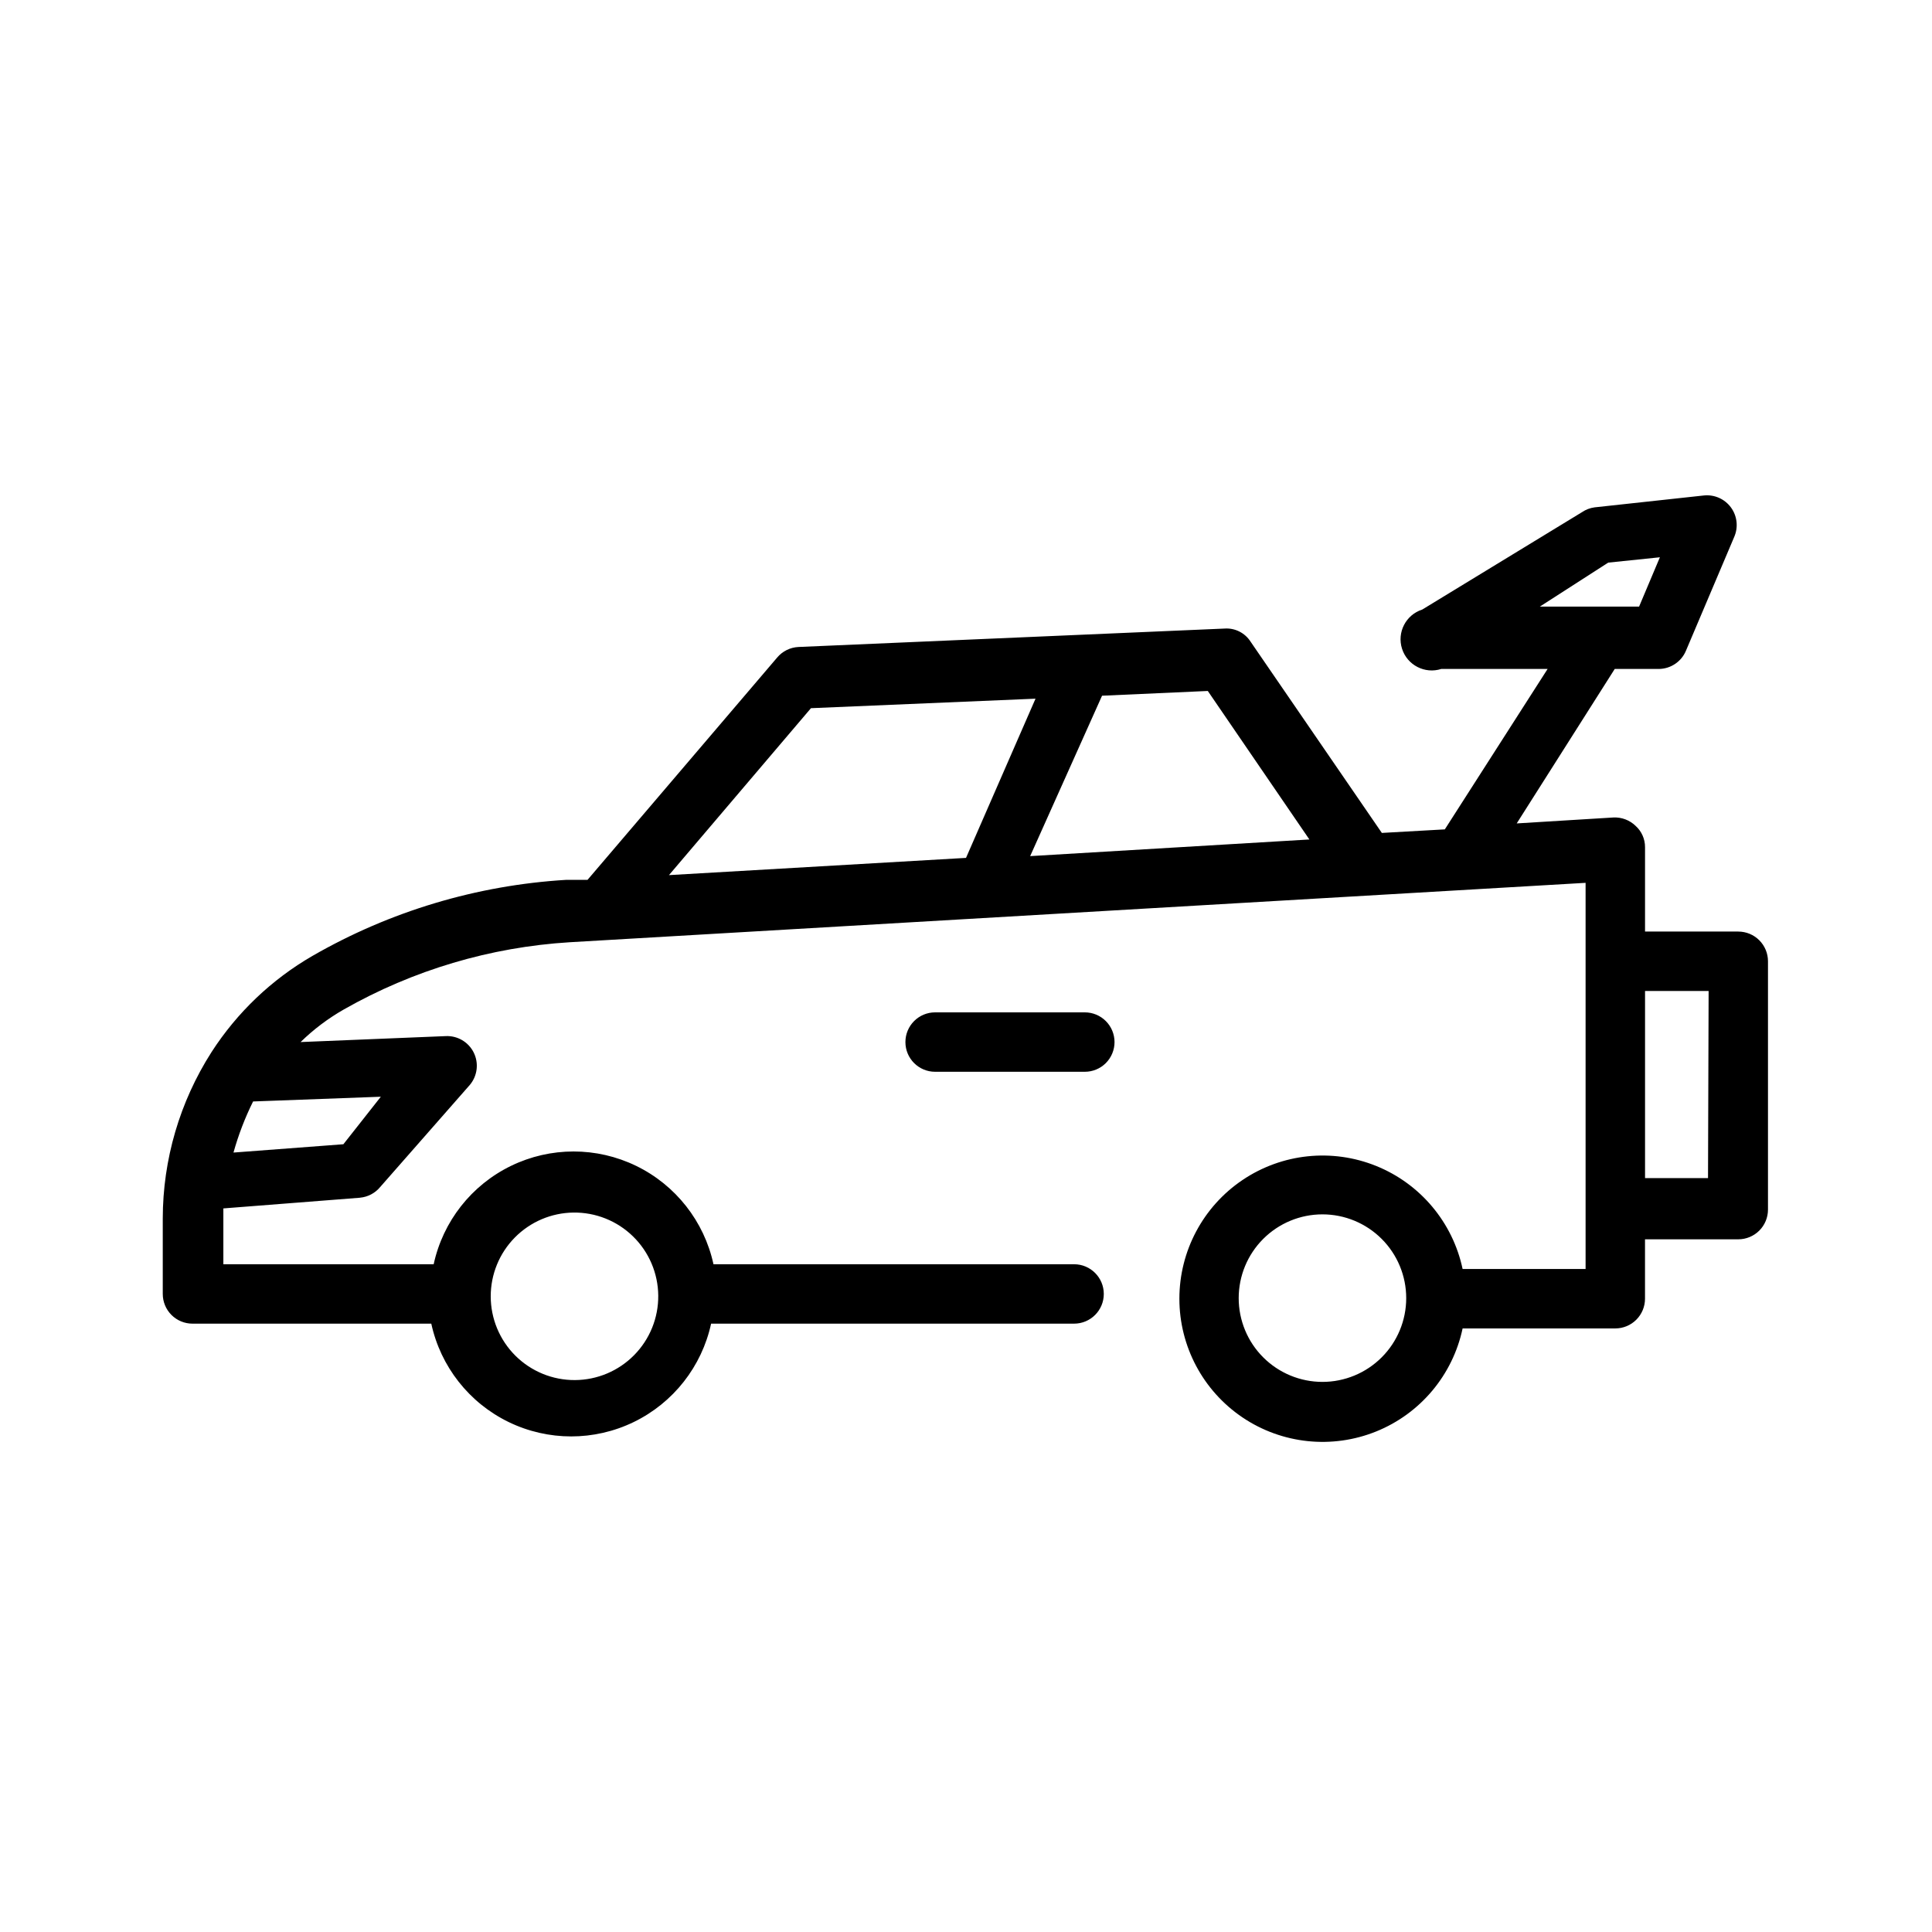 <?xml version="1.0" encoding="UTF-8"?>
<!-- Uploaded to: SVG Repo, www.svgrepo.com, Generator: SVG Repo Mixer Tools -->
<svg fill="#000000" width="800px" height="800px" version="1.1" viewBox="144 144 512 512" xmlns="http://www.w3.org/2000/svg">
 <path d="m604.67 390.87h-24.719v-22.355c0.012-2.164-0.906-4.227-2.519-5.668-1.555-1.504-3.664-2.301-5.824-2.207l-25.664 1.574 25.977-40.934h11.652c3.18-0.016 6.035-1.941 7.242-4.879l12.754-30.07c1.141-2.574 0.82-5.559-0.836-7.832-1.656-2.273-4.398-3.488-7.195-3.191l-28.969 3.148c-1.184 0.16-2.316 0.59-3.305 1.262l-42.352 25.82c-4.348 1.391-6.746 6.043-5.356 10.391 1.391 4.348 6.043 6.742 10.391 5.352h28.184l-27.238 42.512-16.688 0.941-34.793-50.695c-1.5-2.34-4.16-3.668-6.93-3.461l-112.89 4.879h0.004c-2.203 0.109-4.262 1.137-5.668 2.832l-50.227 58.883h-5.668 0.004c-23.668 1.422-46.684 8.32-67.23 20.152-10.82 6.258-19.992 15-26.762 25.508-8.414 13.164-12.895 28.457-12.91 44.082v19.996c0 2.086 0.828 4.09 2.305 5.566 1.477 1.477 3.477 2.305 5.566 2.305h63.289c2.473 11.375 10.027 20.984 20.496 26.07 10.469 5.086 22.695 5.086 33.164 0 10.469-5.086 18.023-14.695 20.496-26.07h96.195c4.348 0 7.871-3.523 7.871-7.871s-3.523-7.871-7.871-7.871h-95.566c-2.473-11.375-10.027-20.984-20.496-26.07-10.469-5.086-22.691-5.086-33.16 0-10.469 5.086-18.027 14.695-20.496 26.07h-55.734v-12.121-2.676l36.211-2.832v-0.008c2.09-0.191 4.016-1.211 5.352-2.832l23.773-27.078c2.008-2.406 2.402-5.769 1.004-8.57-1.402-2.801-4.332-4.508-7.457-4.34l-38.414 1.574h-0.004c3.445-3.367 7.309-6.277 11.496-8.66 18.324-10.414 38.789-16.5 59.824-17.793l269.22-15.742v102.34h-32.59c-2.617-12.34-11.195-22.574-22.891-27.305-11.695-4.731-24.977-3.336-35.438 3.719-10.461 7.051-16.73 18.844-16.73 31.457 0 12.617 6.269 24.406 16.73 31.461 10.461 7.055 23.742 8.445 35.438 3.715 11.695-4.727 20.273-14.961 22.891-27.301h40.465c2.086 0 4.09-0.832 5.566-2.309 1.477-1.477 2.305-3.477 2.305-5.566v-15.742h24.719c2.086 0 4.09-0.832 5.566-2.305 1.477-1.477 2.305-3.481 2.305-5.566v-65.812c0-2.086-0.828-4.09-2.305-5.566-1.477-1.477-3.481-2.305-5.566-2.305zm-34.48-97.77 13.699-1.418-5.512 13.066h-26.293zm-274.26 172.24c5.906-0.082 11.602 2.188 15.824 6.316 4.227 4.125 6.633 9.766 6.688 15.672 0.059 5.902-2.242 11.59-6.387 15.793-4.148 4.207-9.797 6.586-15.703 6.613-5.906 0.031-11.578-2.297-15.766-6.461-4.184-4.168-6.539-9.828-6.539-15.734 0-5.832 2.293-11.434 6.391-15.586 4.094-4.156 9.66-6.531 15.492-6.613zm-60.93-18.105-29.125 2.203c1.301-4.664 3.039-9.199 5.195-13.539l33.852-1.258zm256-80.766-73.996 4.41 19.051-42.508 28.023-1.258zm-132.09-34.793 59.512-2.519-18.418 42.191-78.723 4.566zm135.55 178.54c-5.887 0-11.531-2.34-15.695-6.504-4.164-4.16-6.5-9.809-6.5-15.695 0-5.887 2.336-11.535 6.5-15.695 4.164-4.164 9.809-6.504 15.695-6.504 5.891 0 11.535 2.34 15.699 6.504 4.164 4.16 6.5 9.809 6.5 15.695 0 5.887-2.336 11.535-6.5 15.695-4.164 4.164-9.809 6.504-15.699 6.504zm102.18-54.004h-16.688v-49.594h16.848zm-165.15-43.926c2.086 0 4.09 0.832 5.566 2.309 1.473 1.477 2.305 3.477 2.305 5.566 0 2.086-0.832 4.09-2.305 5.566-1.477 1.477-3.481 2.305-5.566 2.305h-39.676c-4.348 0-7.871-3.523-7.871-7.871s3.523-7.875 7.871-7.875z"/>
</svg>